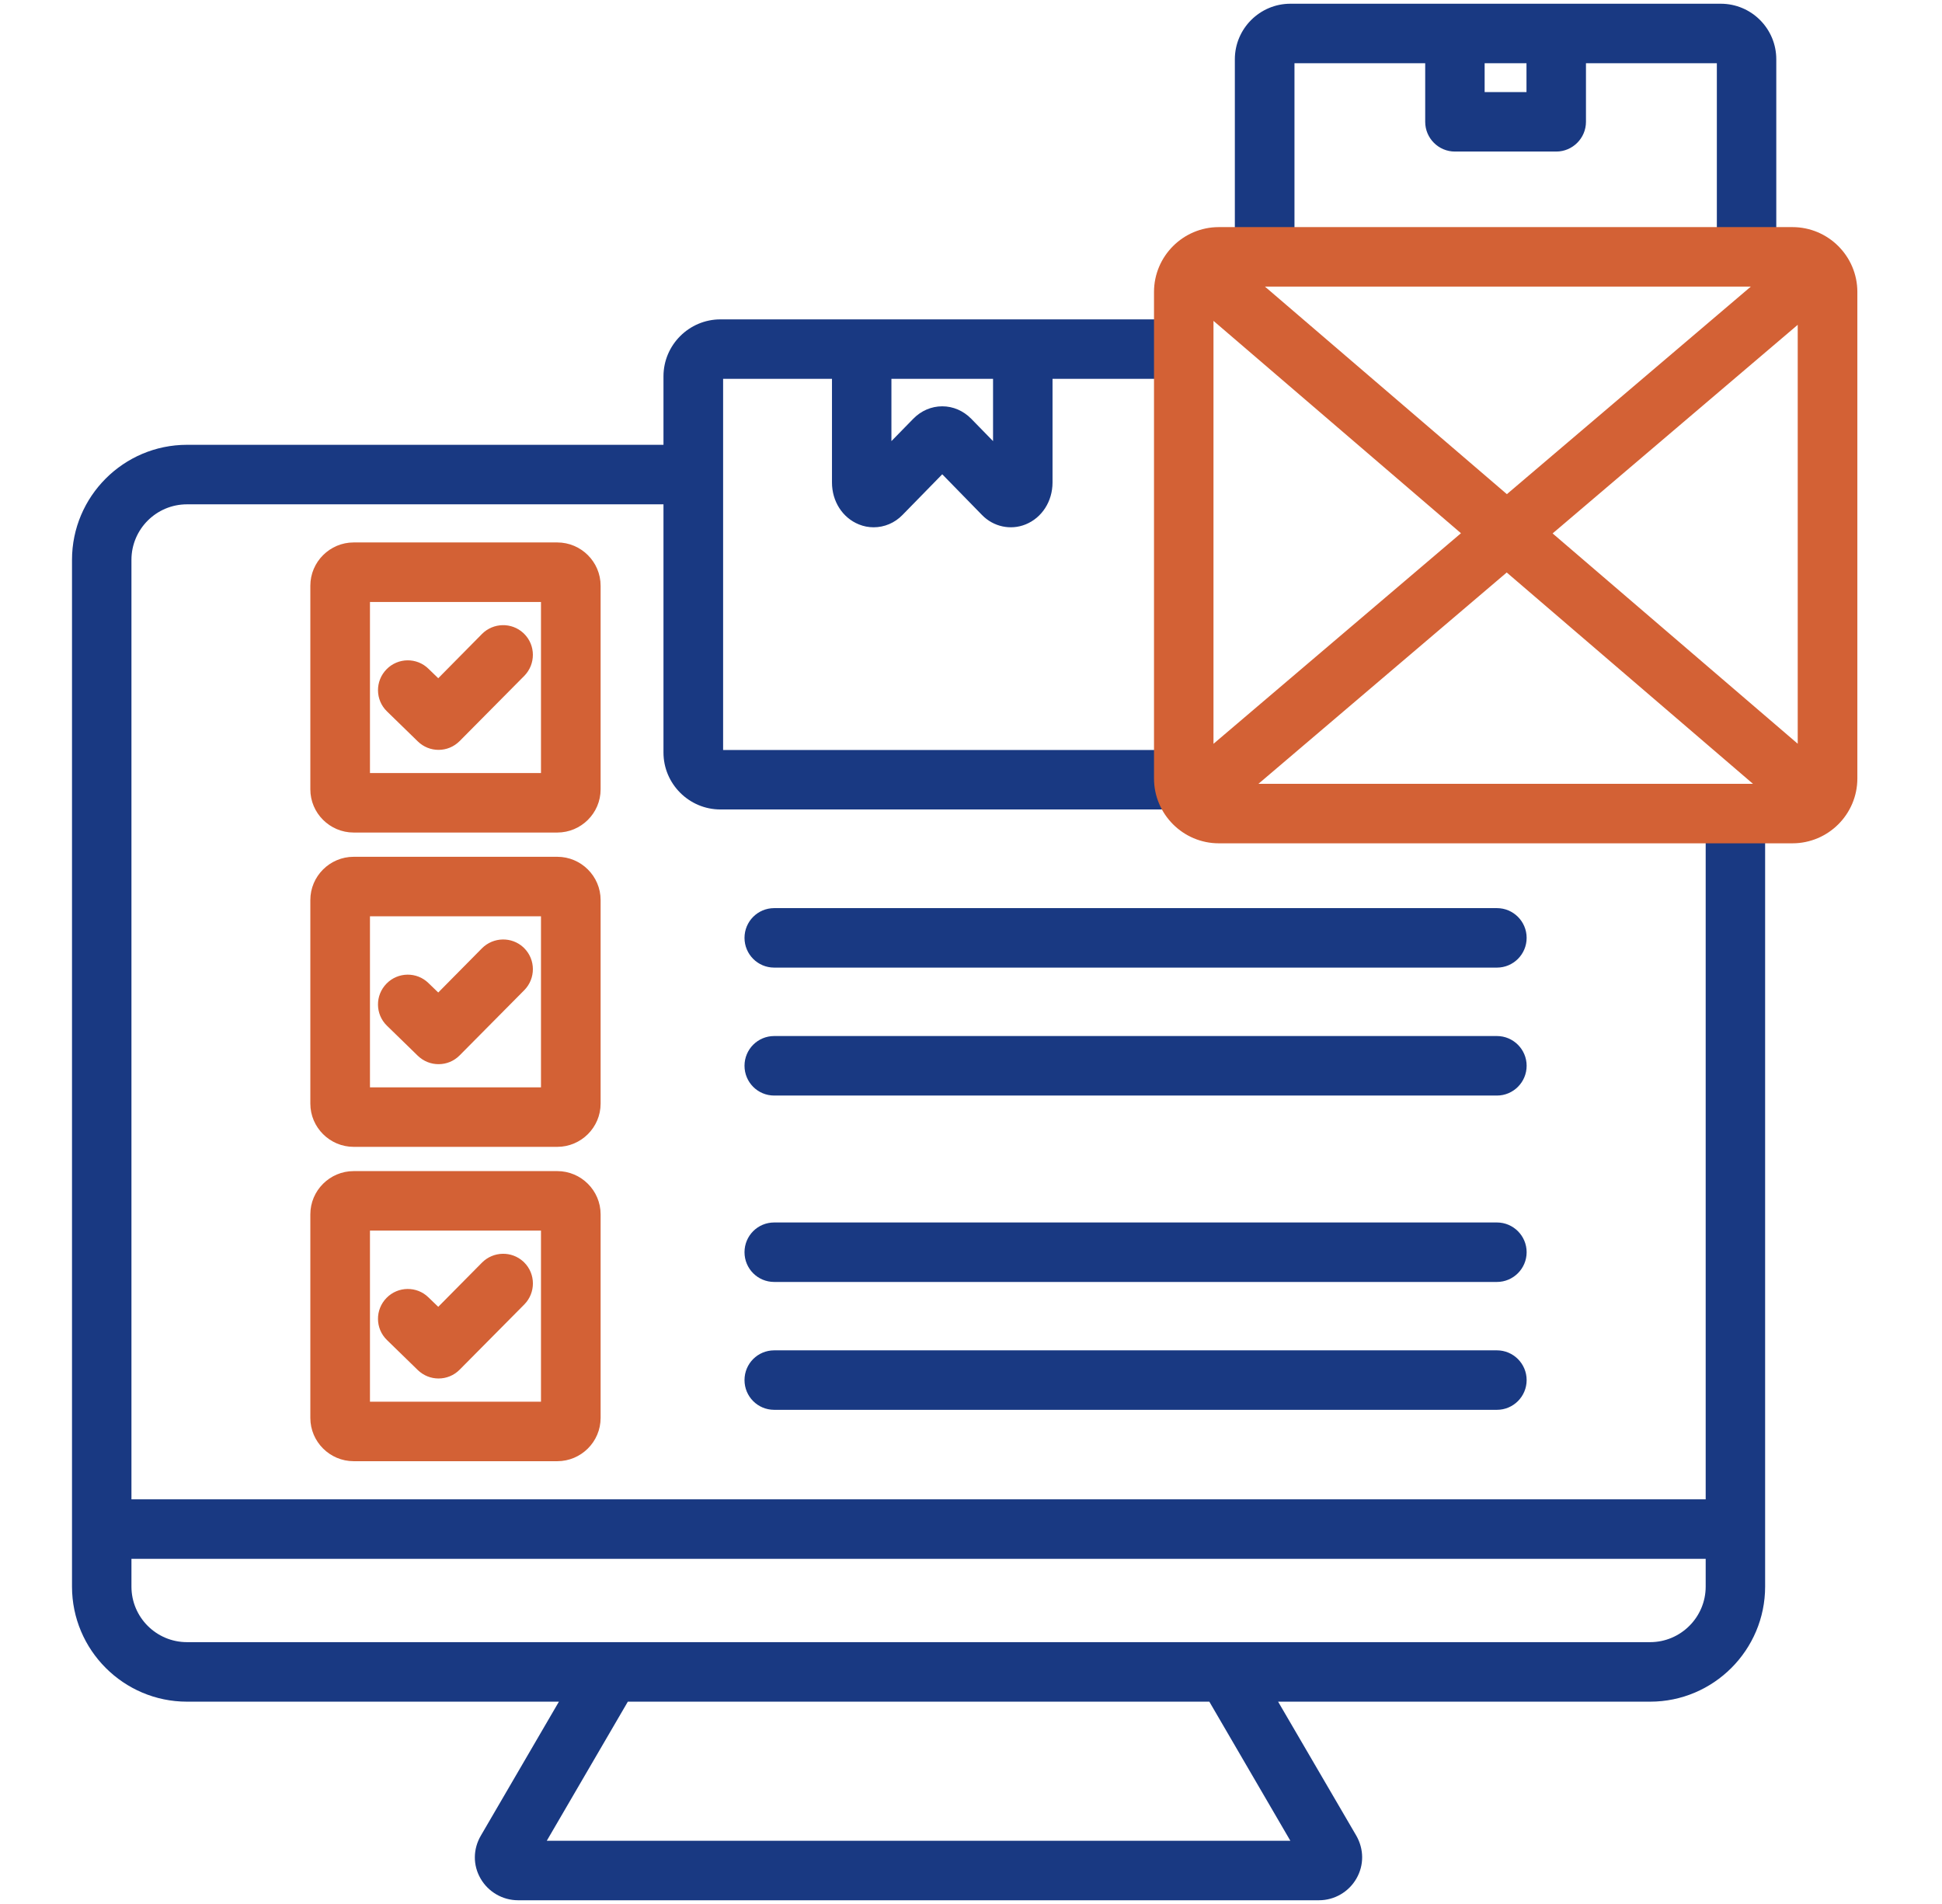 <svg width="51" height="50" viewBox="0 0 51 50" fill="none" xmlns="http://www.w3.org/2000/svg">
<path fill-rule="evenodd" clip-rule="evenodd" d="M34.639 49.902H13.603C13.202 49.902 12.822 49.684 12.62 49.331C12.417 48.98 12.421 48.559 12.628 48.205L14.678 44.687H4.911C3.246 44.687 1.891 43.331 1.891 41.665V14.702C1.891 13.037 3.246 11.681 4.911 11.681H17.424V9.882C17.424 9.058 18.098 8.387 18.92 8.387H30.57V9.949H27.641V12.671C27.641 13.165 27.364 13.597 26.934 13.771C26.542 13.931 26.087 13.834 25.786 13.521L24.745 12.455L23.703 13.521C23.497 13.734 23.224 13.847 22.943 13.847C22.811 13.847 22.679 13.822 22.555 13.771C22.125 13.597 21.849 13.165 21.849 12.671V9.949H18.99V19.695H30.57V21.257H18.919C18.097 21.257 17.424 20.586 17.424 19.762V13.244H4.911C4.105 13.244 3.452 13.898 3.452 14.702V39.373H44.794V21.412H46.355V41.665C46.355 43.331 45 44.687 43.335 44.687H33.565L35.618 48.205C35.821 48.559 35.825 48.98 35.622 49.332C35.42 49.684 35.044 49.902 34.639 49.902ZM39.312 33.665C39.741 33.665 40.092 33.314 40.092 32.884C40.092 32.453 39.741 32.103 39.312 32.103H20.332C19.899 32.103 19.552 32.452 19.552 32.884C19.552 33.316 19.899 33.665 20.332 33.665H39.312ZM39.312 37.023C39.741 37.023 40.092 36.674 40.092 36.242C40.092 35.81 39.741 35.461 39.312 35.461H20.332C19.899 35.461 19.552 35.81 19.552 36.242C19.552 36.674 19.899 37.023 20.332 37.023H39.312ZM39.312 25.41C39.741 25.41 40.092 25.061 40.092 24.629C40.092 24.197 39.741 23.848 39.312 23.848H20.332C19.899 23.848 19.552 24.198 19.552 24.629C19.552 25.059 19.899 25.41 20.332 25.41H39.312ZM39.312 28.77C39.741 28.77 40.092 28.42 40.092 27.988C40.092 27.557 39.741 27.207 39.312 27.207H20.332C19.899 27.207 19.552 27.557 19.552 27.988C19.552 28.42 19.899 28.77 20.332 28.77H39.312ZM40.869 3.98H38.208C37.779 3.98 37.428 3.63 37.428 3.199V1.66H33.995V6.721C33.995 7.152 33.643 7.502 33.214 7.502C32.78 7.502 32.429 7.152 32.429 6.721V1.557C32.429 0.752 33.086 0.098 33.887 0.098H45.19C45.996 0.098 46.648 0.752 46.648 1.557V6.639C46.648 7.07 46.297 7.42 45.868 7.42C45.434 7.42 45.087 7.07 45.087 6.639V1.66H41.65V3.199C41.65 3.63 41.298 3.98 40.869 3.98ZM38.989 1.66V2.418H40.088V1.66H38.989ZM26.079 9.949H23.41V11.584L23.985 10.996C24.191 10.786 24.46 10.67 24.745 10.67C25.03 10.67 25.298 10.786 25.505 10.996L26.079 11.584V9.949ZM3.452 40.936V41.665C3.452 42.47 4.105 43.124 4.911 43.124H43.335C44.137 43.124 44.794 42.47 44.794 41.665V40.936H3.452ZM16.488 44.687L14.359 48.34H33.887L31.759 44.687H16.488Z" fill="#193982"/>
<path fill-rule="evenodd" clip-rule="evenodd" d="M11.517 19.692C11.319 19.692 11.125 19.618 10.972 19.47L10.805 19.307L10.162 18.681C9.853 18.381 9.848 17.886 10.15 17.577C10.452 17.267 10.947 17.262 11.253 17.563L11.509 17.811L12.658 16.648C12.956 16.349 13.437 16.34 13.743 16.623C13.751 16.63 13.758 16.637 13.765 16.644C14.07 16.947 14.07 17.442 13.769 17.748L12.071 19.461C11.918 19.614 11.72 19.692 11.517 19.692ZM31.868 8.426V19.533L38.367 14.003L31.868 8.426ZM33.048 20.584L39.569 15.034L46.036 20.584H33.048H33.048ZM39.573 12.977L33.219 7.526H45.98L39.573 12.977ZM47.211 8.53L40.774 14.008L47.211 19.531V8.53ZM47.071 22.146H32.008C31.071 22.146 30.306 21.382 30.306 20.443V7.667C30.306 6.728 31.071 5.964 32.008 5.964H47.071C48.013 5.964 48.777 6.728 48.777 7.667V20.443C48.777 21.382 48.013 22.146 47.071 22.146ZM13.744 33.131C13.751 33.138 13.758 33.144 13.765 33.151C14.071 33.455 14.071 33.95 13.769 34.256L12.071 35.969C11.918 36.123 11.72 36.2 11.517 36.2C11.319 36.2 11.125 36.126 10.972 35.979L10.805 35.816L10.162 35.19C9.852 34.889 9.848 34.394 10.15 34.085C10.451 33.776 10.947 33.77 11.253 34.071L11.509 34.318L12.658 33.157C12.956 32.857 13.437 32.848 13.744 33.131H13.744ZM9.716 36.81H14.207V32.316H9.716V36.81ZM14.636 38.372C15.26 38.372 15.773 37.863 15.773 37.236V31.889C15.773 31.263 15.26 30.754 14.636 30.754H9.287C8.663 30.754 8.15 31.263 8.15 31.889V37.236C8.15 37.863 8.663 38.372 9.287 38.372H14.636ZM13.744 24.878C13.751 24.884 13.758 24.891 13.765 24.898C14.07 25.201 14.07 25.697 13.769 26.002L12.071 27.715C11.918 27.869 11.72 27.946 11.517 27.946C11.319 27.946 11.125 27.872 10.972 27.725L10.804 27.561L10.162 26.936C9.852 26.635 9.848 26.14 10.15 25.831C10.451 25.522 10.947 25.516 11.253 25.817L11.509 26.064L12.658 24.902C12.956 24.604 13.437 24.594 13.744 24.877L13.744 24.878ZM9.716 28.555H14.207V24.063H9.716V28.555ZM14.636 30.117C15.26 30.117 15.773 29.608 15.773 28.982V23.635C15.773 23.009 15.26 22.5 14.636 22.5H9.287C8.663 22.5 8.15 23.009 8.15 23.635V28.982C8.15 29.608 8.663 30.117 9.287 30.117H14.636ZM9.716 20.301H14.207V15.808H9.716V20.301ZM14.636 21.863C15.26 21.863 15.773 21.355 15.773 20.729V15.381C15.773 14.755 15.26 14.245 14.636 14.245H9.287C8.663 14.245 8.15 14.755 8.15 15.381V20.729C8.15 21.355 8.663 21.863 9.287 21.863H14.636Z" fill="#D36135"/>
</svg>

